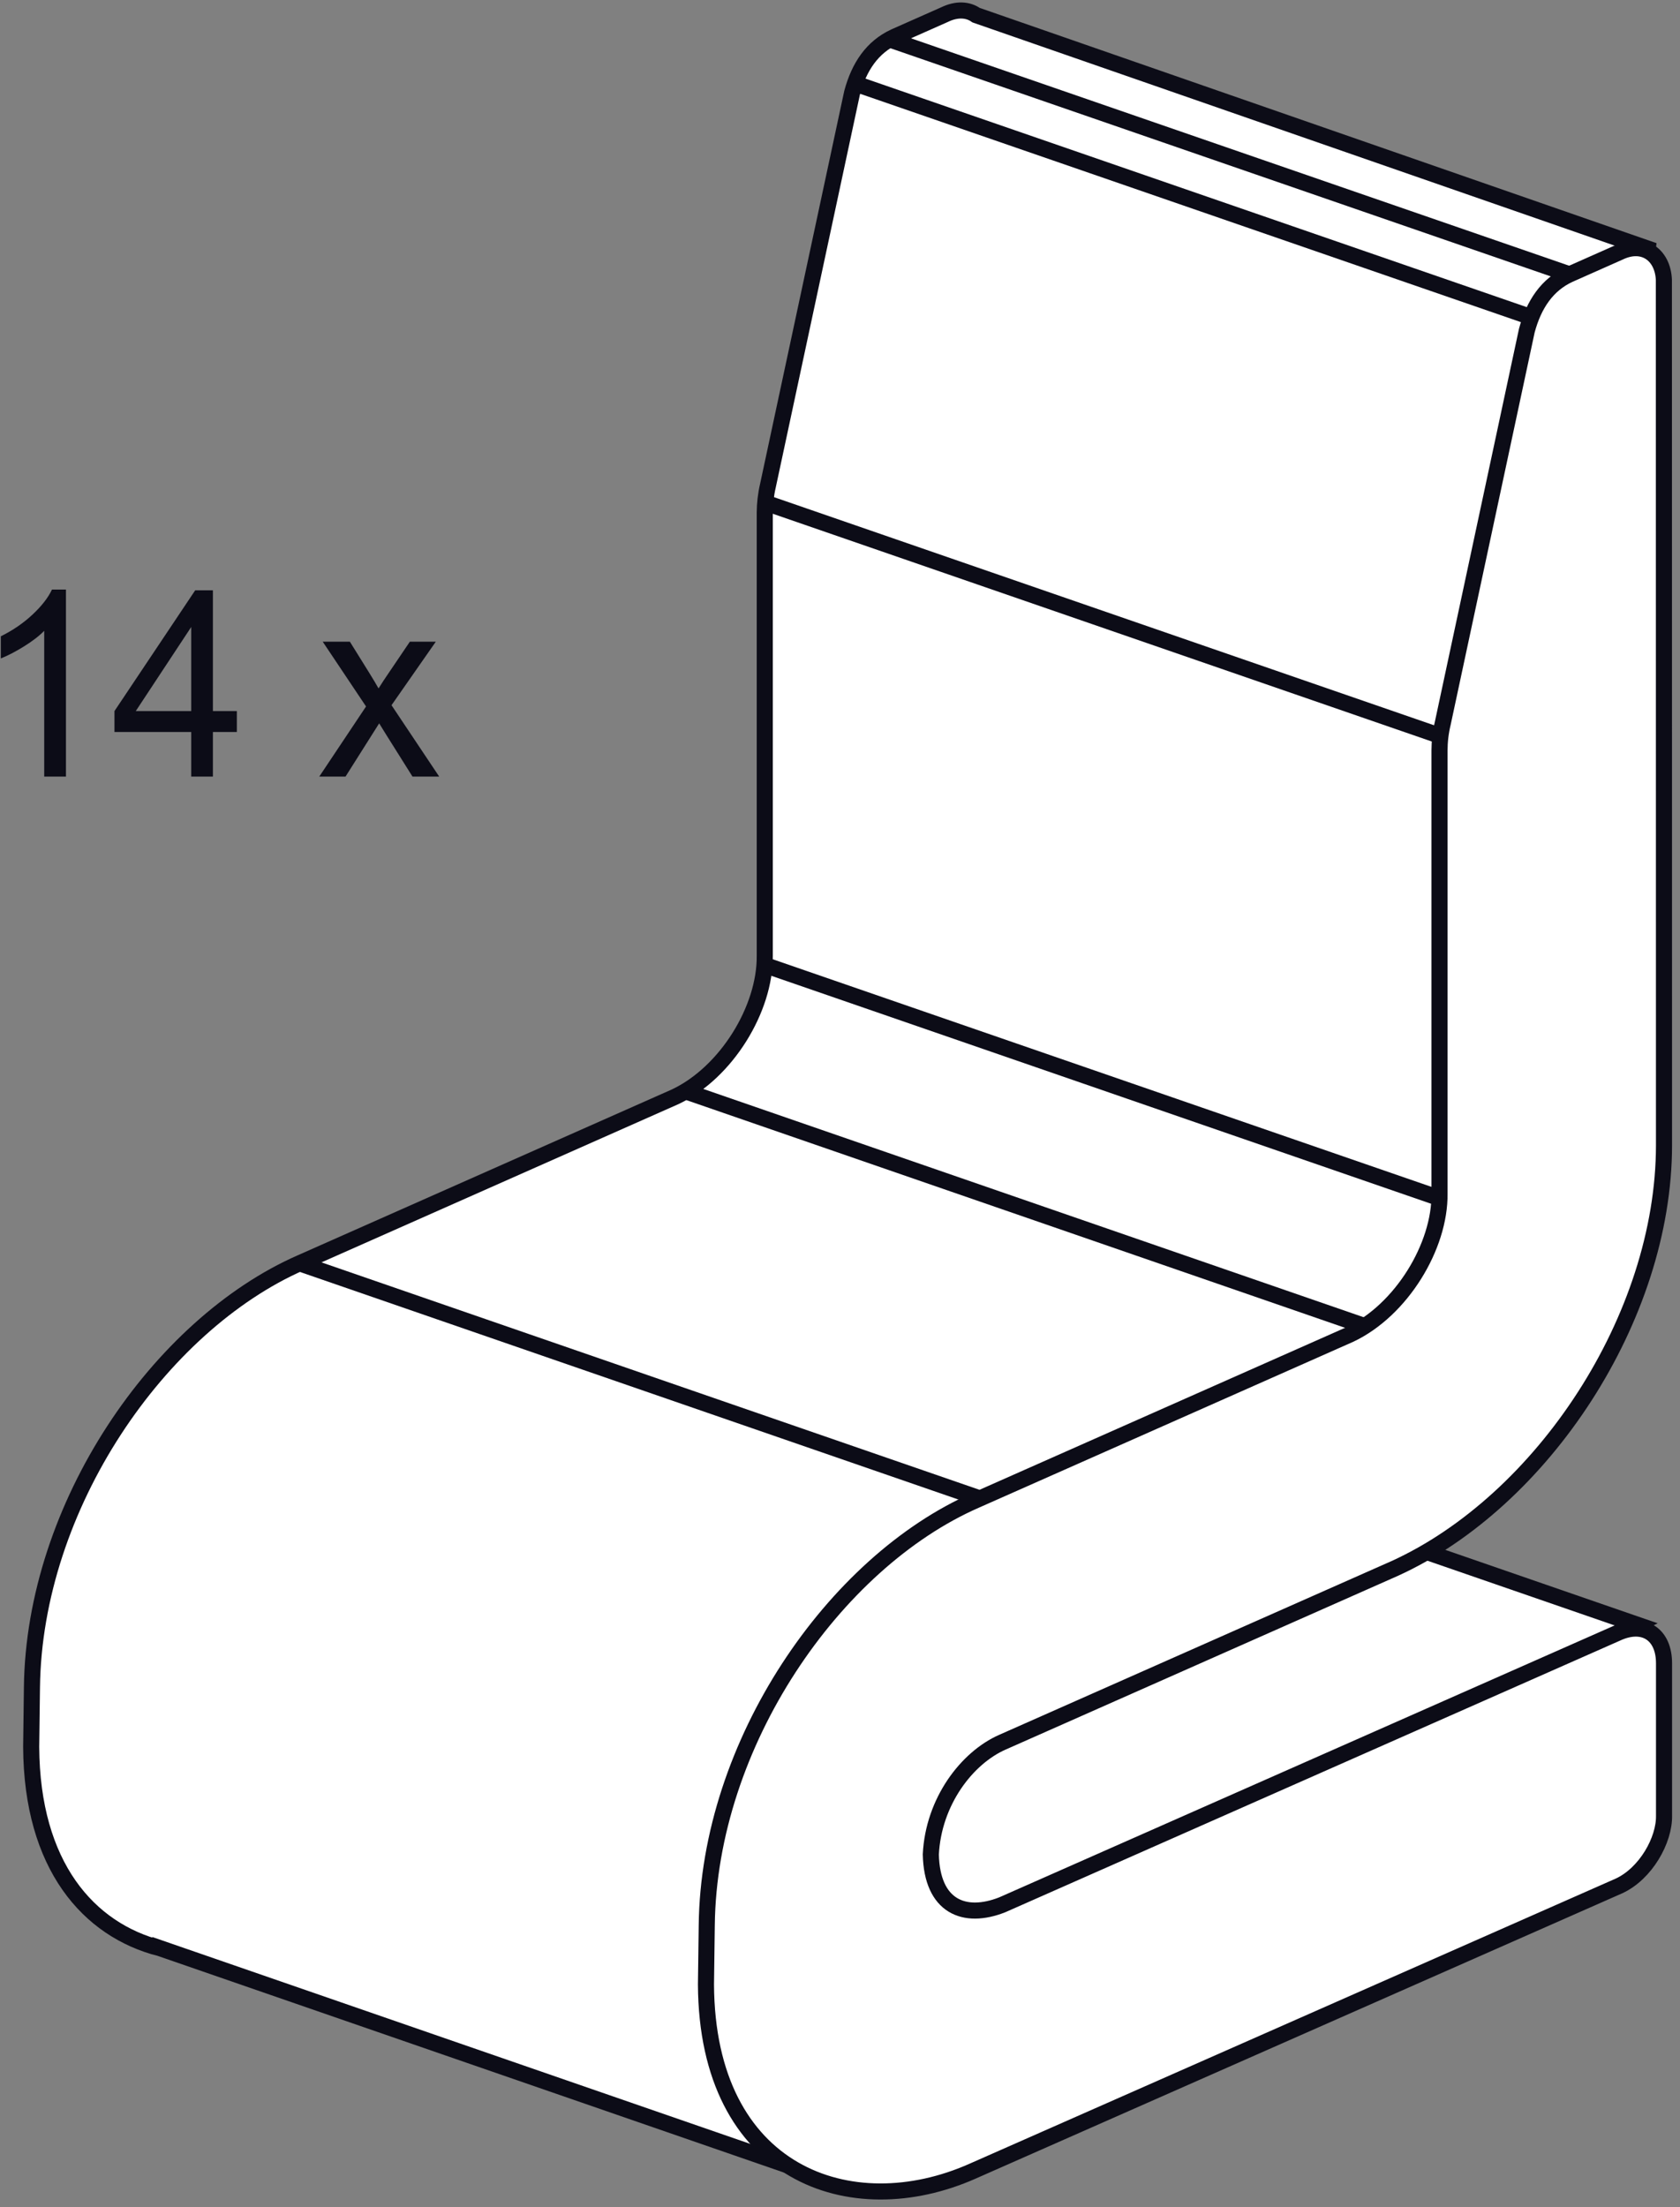 <?xml version="1.0" encoding="UTF-8"?>
<svg xmlns="http://www.w3.org/2000/svg" xmlns:xlink="http://www.w3.org/1999/xlink" width="217pt" height="285pt" viewBox="0 0 217 285" version="1.1">
<rect x="0" y="0" width="217" height="285" fill="#808080" stroke="none"/>
<defs>
<clipPath id="clip1">
  <path d="M 103 168 L 216 168 L 216 269 L 103 269 Z "/>
</clipPath>
<clipPath id="clip2">
  <path d="M 0 0.32 L 216 0.32 L 216 284 L 0 284 Z "/>
</clipPath>
<clipPath id="clip3">
  <path d="M 27 0.32 L 215 0.32 L 215 205 L 27 205 Z "/>
</clipPath>
<clipPath id="clip4">
  <path d="M 79 20 L 216 20 L 216 284 L 79 284 Z "/>
</clipPath>
</defs>
<g id="surface1">
<path style=" stroke:none;fill-rule:nonzero;fill:rgb(100%,100%,100%);fill-opacity:1;" d="M 211.438 209.77 L 123.414 179.352 L 115.098 257.582 L 211.438 209.77 "/>
<g clip-path="url(#clip1)" clip-rule="nonzero">
<path style="fill:none;stroke-width:20.774;stroke-linecap:butt;stroke-linejoin:miter;stroke:rgb(4.704%,4.704%,9.009%);stroke-opacity:1;stroke-miterlimit:3.864;" d="M 2114.375 752.305 L 1234.141 1056.484 L 1150.977 274.18 Z " transform="matrix(0.1,0,0,-0.1,0,285)"/>
</g>
<path style=" stroke:none;fill-rule:nonzero;fill:rgb(100%,100%,100%);fill-opacity:1;" d="M 20.715 251.566 C 11.414 249.188 4.109 240.887 4.027 225.559 L 4.125 217.902 C 4.387 194.434 20.578 171.066 38.844 163.047 L 87.23 141.605 C 93.859 138.465 98.848 130.234 98.781 123.43 L 98.781 66.211 C 98.789 65.059 98.914 63.891 99.195 62.684 L 110.059 11.988 C 110.961 8.613 112.672 6.082 115.547 4.75 L 121.988 1.895 C 123.594 1.113 125.039 1.223 126.078 1.957 L 212.824 32.098 L 191.289 182.871 L 115.098 215.703 L 101.727 279.582 L 20.715 251.562 "/>
<g clip-path="url(#clip2)" clip-rule="nonzero">
<path style="fill:none;stroke-width:20.774;stroke-linecap:butt;stroke-linejoin:miter;stroke:rgb(4.704%,4.704%,9.009%);stroke-opacity:1;stroke-miterlimit:3.864;" d="M 207.148 334.336 C 114.141 358.125 41.094 441.133 40.273 594.414 L 41.25 670.977 C 43.867 905.664 205.781 1139.336 388.438 1219.531 L 872.305 1433.945 C 938.594 1465.352 988.477 1547.656 987.812 1615.703 L 987.812 2187.891 C 987.891 2199.414 989.141 2211.094 991.953 2223.164 L 1100.586 2730.117 C 1109.609 2763.867 1126.719 2789.18 1155.469 2802.5 L 1219.883 2831.055 C 1235.938 2838.867 1250.391 2837.773 1260.781 2830.43 L 2128.242 2529.023 L 1912.891 1021.289 L 1150.977 692.969 L 1017.266 54.18 L 207.148 334.375 Z " transform="matrix(0.1,0,0,-0.1,0,285)"/>
</g>
<g clip-path="url(#clip3)" clip-rule="nonzero">
<path style="fill:none;stroke-width:20.774;stroke-linecap:butt;stroke-linejoin:miter;stroke:rgb(4.704%,4.704%,9.009%);stroke-opacity:1;stroke-miterlimit:3.864;" d="M 982.852 2202.93 L 1863.164 1898.789 M 982.852 1605.703 L 1863.164 1301.641 M 884.844 1441.133 L 1765.039 1136.953 M 385.938 1219.18 L 1266.211 915.039 M 1101.953 2743.008 L 1982.266 2438.906 M 1151.055 2798.398 L 2031.367 2494.336 " transform="matrix(0.1,0,0,-0.1,0,285)"/>
</g>
<path style=" stroke:none;fill-rule:nonzero;fill:rgb(100%,100%,100%);fill-opacity:1;" d="M 214.918 36.465 L 214.934 147.852 C 214.934 170.156 199.219 193.82 180.18 202.504 L 129.465 224.957 C 124.898 226.973 120.57 232.594 120.23 239.445 C 120.387 246.164 124.547 247.879 129.457 245.945 L 209.129 210.754 C 212.457 209.371 214.938 211.102 214.938 214.762 L 214.938 234.422 C 215.004 237.586 212.574 241.91 209.133 243.504 L 125.633 280.336 C 109.93 287.312 91.312 280.758 91.188 256.23 L 91.289 248.578 C 91.551 225.117 107.73 201.738 125.996 193.73 L 174.387 172.293 C 181.023 169.148 186.016 160.914 185.938 154.125 L 185.938 96.898 C 185.938 95.738 186.074 94.57 186.359 93.379 L 197.219 42.668 C 198.129 39.301 199.832 36.758 202.703 35.438 L 209.156 32.574 C 212.367 31.023 214.941 33.012 214.926 36.469 "/>
<g clip-path="url(#clip4)" clip-rule="nonzero">
<path style="fill:none;stroke-width:20.774;stroke-linecap:butt;stroke-linejoin:miter;stroke:rgb(4.704%,4.704%,9.009%);stroke-opacity:1;stroke-miterlimit:3.864;" d="M 2149.18 2485.352 L 2149.336 1371.484 C 2149.336 1148.438 1992.188 911.797 1801.797 824.961 L 1294.648 600.43 C 1248.984 580.273 1205.703 524.062 1202.305 455.547 C 1203.867 388.359 1245.469 371.211 1294.57 390.547 L 2091.289 742.461 C 2124.57 756.289 2149.375 738.984 2149.375 702.383 L 2149.375 505.781 C 2150.039 474.141 2125.742 430.898 2091.328 414.961 L 1256.328 46.641 C 1099.297 -23.125 913.125 42.422 911.875 287.695 L 912.891 364.219 C 915.508 598.828 1077.305 832.617 1259.961 912.695 L 1743.867 1127.07 C 1810.234 1158.516 1860.156 1240.859 1859.375 1308.75 L 1859.375 1881.016 C 1859.375 1892.617 1860.742 1904.297 1863.594 1916.211 L 1972.188 2423.32 C 1981.289 2456.992 1998.32 2482.422 2027.031 2495.625 L 2091.562 2524.258 C 2123.672 2539.766 2149.414 2519.883 2149.258 2485.312 Z " transform="matrix(0.1,0,0,-0.1,0,285)"/>
</g>
<path style=" stroke:none;fill-rule:nonzero;fill:rgb(4.704%,4.704%,9.009%);fill-opacity:1;" d="M 8.52 100.273 L 5.711 100.273 L 5.711 81.453 C 5.039 82.137 4.152 82.809 3.059 83.488 C 1.965 84.16 0.98 84.672 0.105 85.016 L 0.105 82.16 C 1.672 81.383 3.043 80.441 4.219 79.336 C 5.395 78.234 6.227 77.16 6.711 76.125 L 8.52 76.125 L 8.52 100.273 "/>
<path style=" stroke:none;fill-rule:nonzero;fill:rgb(4.704%,4.704%,9.009%);fill-opacity:1;" d="M 24.699 91.809 L 24.699 80.957 L 17.539 91.809 Z M 24.699 100.273 L 24.699 94.512 L 14.785 94.512 L 14.785 91.812 L 25.211 76.223 L 27.5 76.223 L 27.5 91.812 L 30.594 91.812 L 30.594 94.512 L 27.5 94.512 L 27.5 100.273 L 24.699 100.273 "/>
<path style=" stroke:none;fill-rule:nonzero;fill:rgb(4.704%,4.704%,9.009%);fill-opacity:1;" d="M 41.238 100.273 L 47.281 91.219 L 41.684 82.852 L 45.191 82.852 L 47.73 86.934 C 48.211 87.715 48.602 88.363 48.895 88.887 C 49.352 88.164 49.77 87.523 50.152 86.973 L 52.941 82.852 L 56.293 82.852 L 50.57 91.055 L 56.73 100.273 L 53.281 100.273 L 49.879 94.859 L 48.977 93.398 L 44.629 100.273 L 41.238 100.273 "/>
</g>
</svg>
